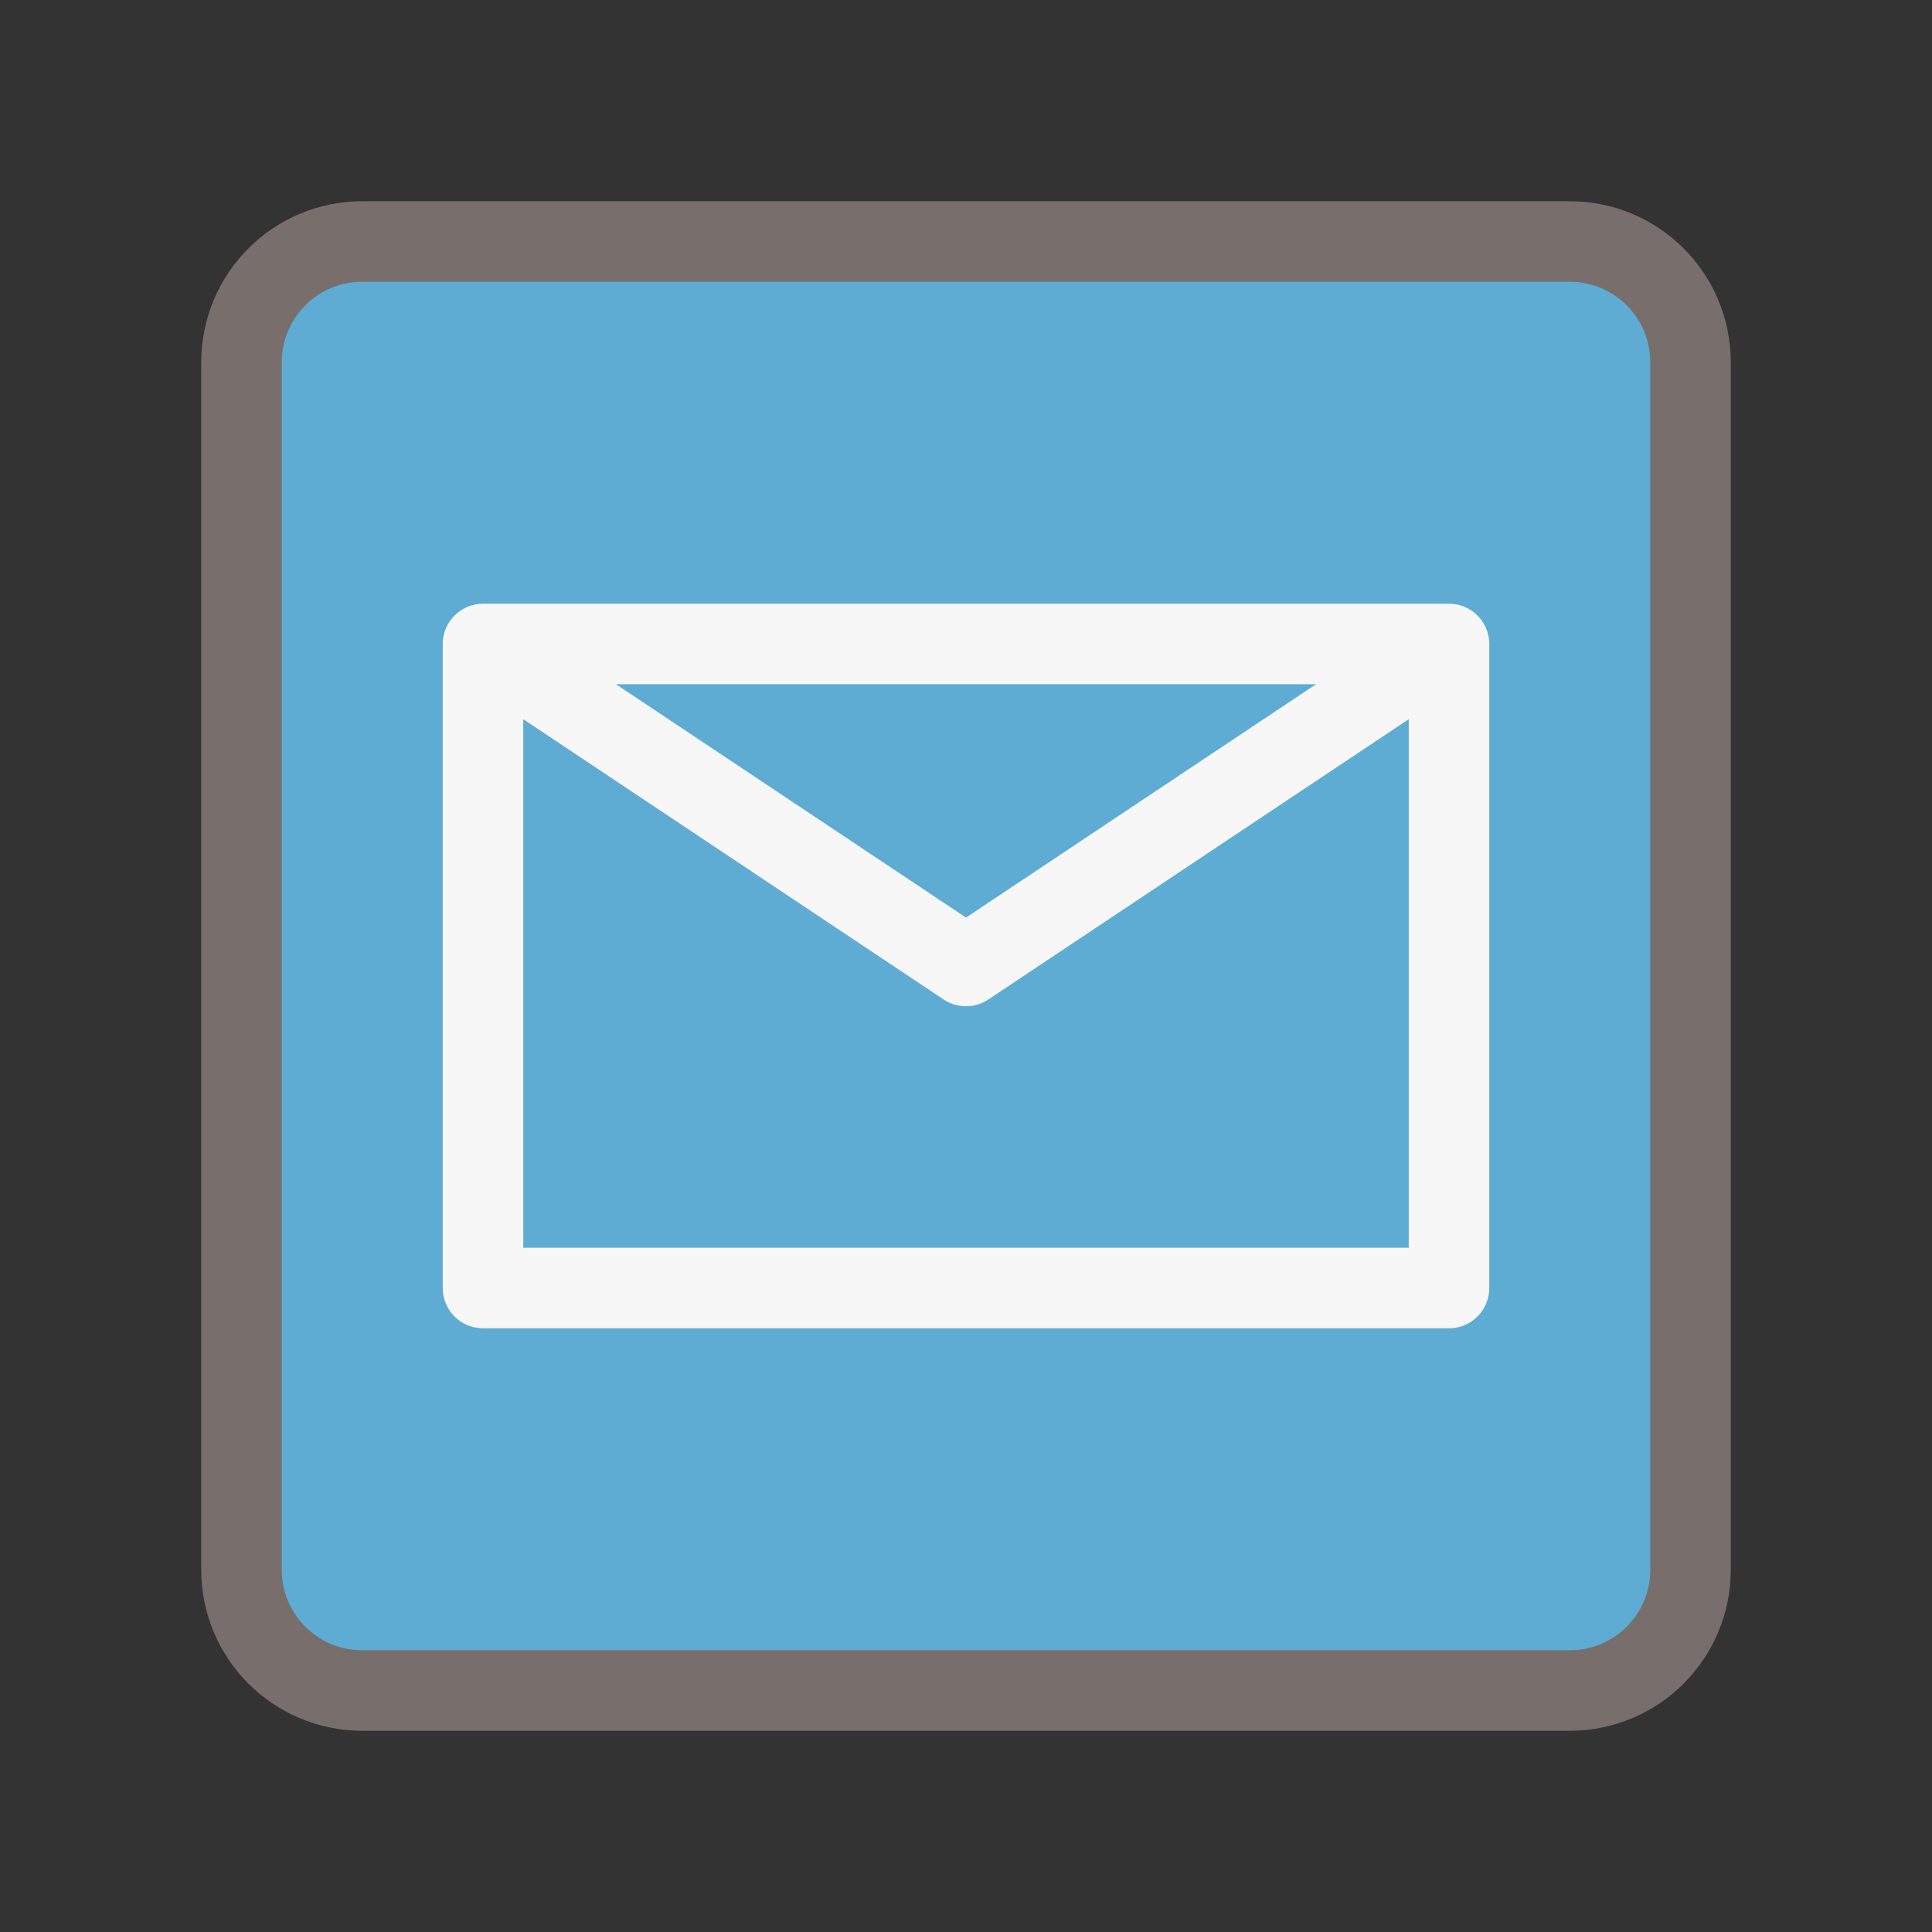 <svg width="40" height="40" viewBox="0 0 40 40" fill="none" xmlns="http://www.w3.org/2000/svg">
<rect x="0" y="0" width="40" height="40" fill="#333333" stroke="none"/>
<path d="M32.5 5H7.5C6.119 5 5 6.119 5 7.5V32.5C5 33.881 6.119 35 7.5 35H32.5C33.881 35 35 33.881 35 32.5V7.5C35 6.119 33.881 5 32.5 5Z" fill="#5EACD4" stroke="#786F6D" stroke-width="1.667"/>
<path d="M30 13.333H10V26.667H30V13.333Z" stroke="#F8F7F7" stroke-width="1.667" stroke-linejoin="round"/>
<path d="M30 13.333L20 20L10 13.333" stroke="#F8F7F7" stroke-width="1.667" stroke-linejoin="round"/>
</svg>
